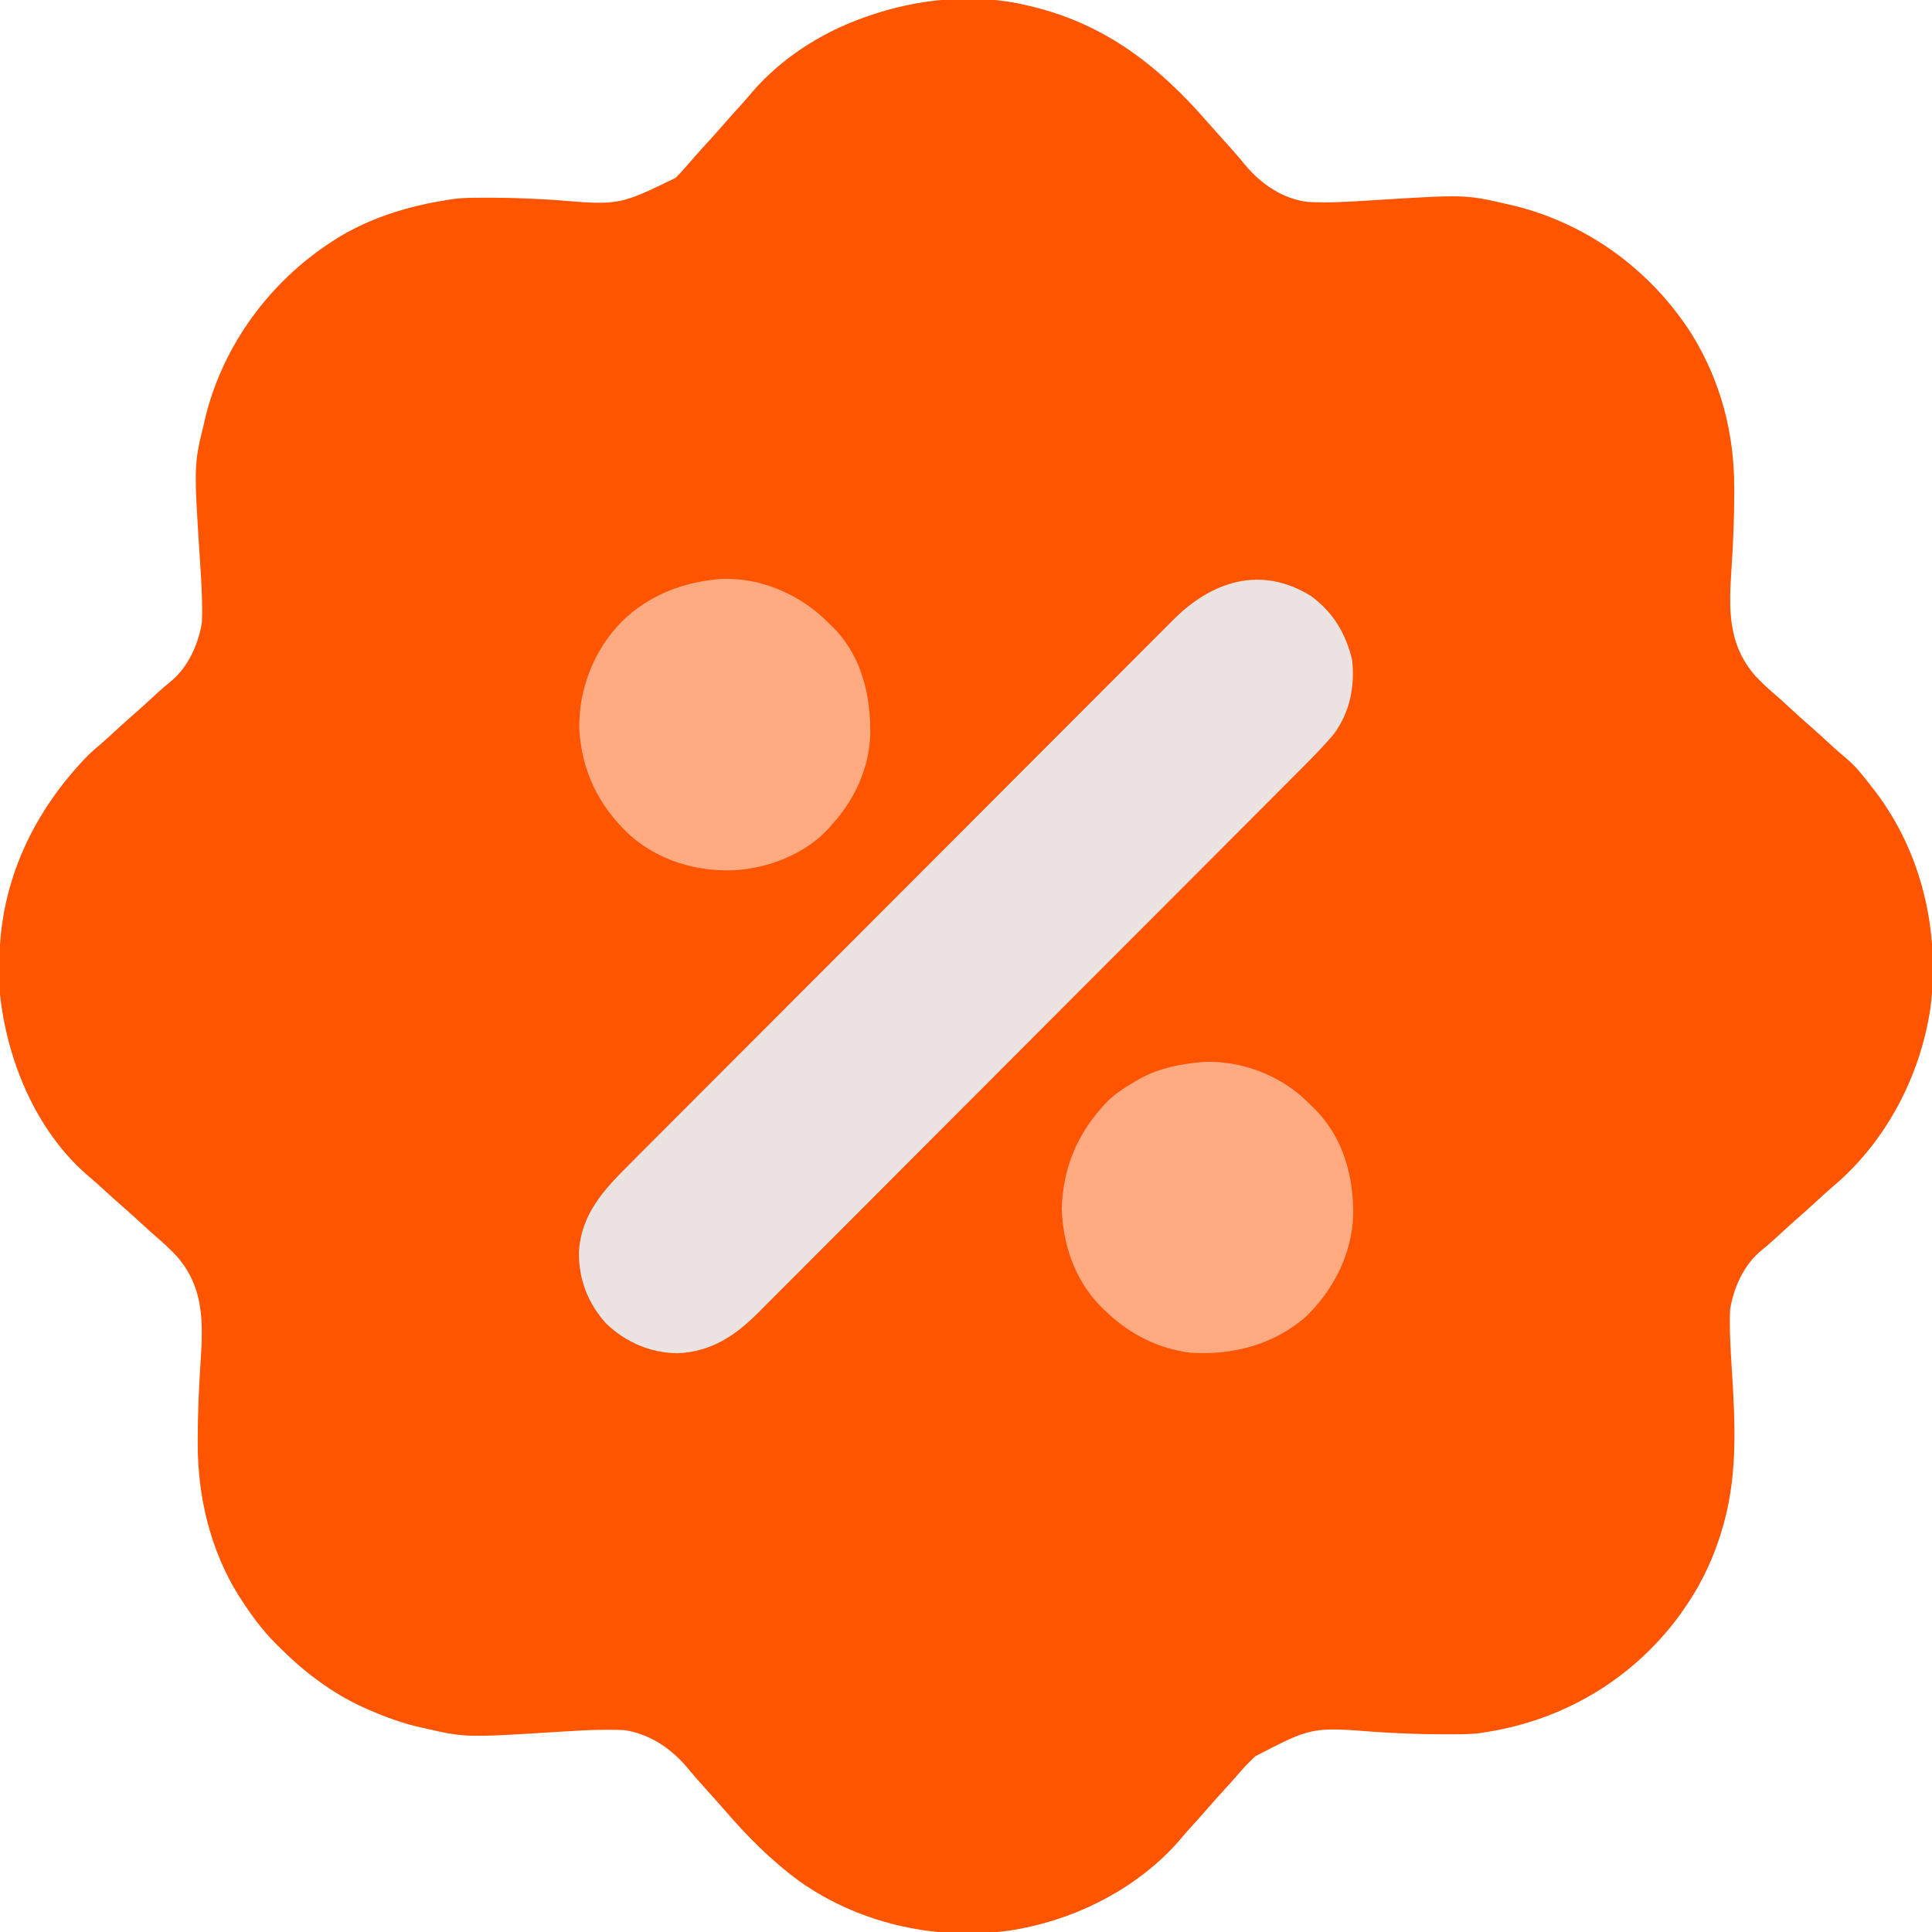 <?xml version="1.0" encoding="UTF-8"?>
<svg version="1.1" xmlns="http://www.w3.org/2000/svg" width="1024" height="1024">
<path d="M0 0 C0.741 0.177 1.482 0.354 2.246 0.536 C41.286 10.08 69.39 32.179 95.258 62.008 C97.315 64.36 99.406 66.68 101.5 69 C104.17 71.959 106.823 74.929 109.438 77.938 C110.002 78.576 110.567 79.214 111.148 79.871 C112.516 81.443 113.849 83.044 115.164 84.66 C123.589 94.636 134.753 102.34 148 104 C159.534 104.705 171.045 103.851 182.559 103.139 C231.581 100.113 231.581 100.113 253 105 C253.653 105.145 254.305 105.289 254.978 105.438 C294.981 114.53 329.675 139.597 351.656 174.129 C367.052 199.121 374.216 226.54 374.188 255.75 C374.188 256.506 374.189 257.262 374.19 258.041 C374.188 271.582 373.609 285.058 372.712 298.567 C371.332 319.591 370.617 338.406 385.375 355.25 C388.674 358.746 392.098 361.99 395.77 365.09 C398.575 367.493 401.286 369.994 404 372.5 C407.3 375.539 410.61 378.562 414 381.5 C417.93 384.906 421.754 388.423 425.572 391.953 C428.385 394.548 431.244 397.056 434.188 399.5 C439.109 403.78 443.024 408.855 447 414 C447.67 414.855 448.341 415.709 449.031 416.59 C473.774 449.237 483.243 490.837 478.178 531.226 C472.781 567.598 454.444 602.478 426.125 626.195 C423.347 628.555 420.677 631.028 418 633.5 C414.091 637.101 410.141 640.644 406.125 644.125 C402.848 647.017 399.638 649.982 396.433 652.953 C393.594 655.578 390.694 658.071 387.688 660.5 C378.935 668.143 373.873 679.678 372 691 C371.592 701.379 372.192 711.724 372.856 722.078 C374.728 751.912 376.335 781.189 367 810 C366.642 811.127 366.283 812.253 365.914 813.414 C361.227 827.349 354.605 840.083 346 852 C345.46 852.753 344.92 853.506 344.363 854.281 C319.636 887.331 283.627 908.569 243 915 C241.783 915.195 240.566 915.389 239.312 915.59 C233.134 916.313 226.9 916.194 220.688 916.188 C220 916.188 219.312 916.189 218.603 916.19 C207.289 916.188 196.039 915.707 184.75 915 C150.283 912.297 150.283 912.297 120.312 927.875 C116.931 931.002 113.854 934.288 110.879 937.801 C108.641 940.42 106.325 942.958 104 945.5 C100.547 949.287 97.139 953.105 93.777 956.973 C90.946 960.203 88.059 963.383 85.176 966.566 C83.304 968.66 81.494 970.789 79.688 972.938 C58.683 996.82 28.062 1012.95 -3 1019 C-3.991 1019.204 -4.983 1019.407 -6.004 1019.617 C-45.565 1026.31 -88.213 1017.454 -121.062 994.25 C-136.278 983.156 -149.1 970.127 -161.363 955.887 C-163.379 953.563 -165.438 951.283 -167.5 949 C-170.19 946.019 -172.863 943.028 -175.5 940 C-176.343 939.043 -176.343 939.043 -177.203 938.066 C-178.504 936.57 -179.783 935.055 -181.047 933.527 C-189.546 923.537 -200.803 915.991 -214 914 C-216.721 913.874 -219.403 913.81 -222.125 913.812 C-222.975 913.812 -223.825 913.811 -224.7 913.811 C-232.654 913.871 -240.573 914.357 -248.508 914.859 C-298.257 917.99 -298.257 917.99 -320 913 C-320.985 912.783 -320.985 912.783 -321.99 912.562 C-331.715 910.374 -340.914 907.039 -350 903 C-350.641 902.717 -351.281 902.433 -351.941 902.142 C-369.629 894.171 -384.385 882.717 -398 869 C-398.729 868.267 -398.729 868.267 -399.472 867.52 C-406.231 860.628 -411.783 853.08 -417 845 C-417.909 843.602 -417.909 843.602 -418.836 842.176 C-433.602 818.223 -440.215 790.217 -440.188 762.312 C-440.188 761.554 -440.189 760.795 -440.19 760.014 C-440.188 746.454 -439.61 732.961 -438.712 719.433 C-437.332 698.409 -436.617 679.594 -451.375 662.75 C-454.674 659.254 -458.098 656.01 -461.77 652.91 C-464.575 650.507 -467.286 648.006 -470 645.5 C-473.932 641.879 -477.902 638.31 -481.941 634.809 C-485.452 631.725 -488.888 628.56 -492.336 625.406 C-494.566 623.392 -496.83 621.439 -499.125 619.5 C-526.07 595.903 -541.262 559.002 -545 524 C-545.278 519.1 -545.335 514.22 -545.312 509.312 C-545.307 508.001 -545.301 506.69 -545.295 505.338 C-544.778 463.702 -526.844 426.455 -498 397 C-496.096 395.219 -494.156 393.516 -492.16 391.84 C-489.373 389.466 -486.689 386.983 -484 384.5 C-480.091 380.899 -476.141 377.356 -472.125 373.875 C-468.848 370.983 -465.638 368.018 -462.433 365.047 C-459.594 362.422 -456.694 359.929 -453.688 357.5 C-444.935 349.858 -439.872 338.322 -438 327 C-437.6 316.779 -438.179 306.601 -438.856 296.407 C-442.287 243.579 -442.287 243.579 -437 222 C-436.565 220.084 -436.565 220.084 -436.121 218.129 C-426.781 179.946 -401.914 146.241 -369 125 C-368.045 124.383 -367.09 123.765 -366.105 123.129 C-348.531 112.334 -328.27 106.151 -308 103 C-306.81 102.813 -305.62 102.626 -304.395 102.434 C-298.35 101.713 -292.266 101.809 -286.188 101.812 C-285.523 101.812 -284.859 101.811 -284.175 101.81 C-273.025 101.812 -261.938 102.305 -250.812 103 C-216.892 105.849 -216.892 105.849 -186.941 91.273 C-185.204 89.579 -183.59 87.833 -182 86 C-181.464 85.395 -180.928 84.791 -180.375 84.168 C-179.226 82.863 -178.085 81.551 -176.949 80.234 C-174.67 77.621 -172.338 75.061 -170 72.5 C-166.547 68.713 -163.139 64.895 -159.777 61.027 C-156.946 57.797 -154.059 54.617 -151.176 51.434 C-149.304 49.34 -147.494 47.211 -145.688 45.062 C-130.645 27.911 -110.364 14.836 -89 7 C-87.864 6.581 -86.729 6.162 -85.559 5.73 C-58.461 -3.781 -28.113 -6.857 0 0 Z " fill="#FF5400" transform="translate(545,3)"/>
<path d="M0 0 C11.745 8.715 18.325 19.812 21.688 33.875 C23.106 48.056 20.536 61.377 12 73 C5.242 81.029 -2.244 88.395 -9.656 95.81 C-10.922 97.08 -12.188 98.35 -13.453 99.62 C-16.908 103.087 -20.365 106.55 -23.823 110.013 C-27.561 113.757 -31.297 117.504 -35.032 121.25 C-44.038 130.28 -53.049 139.306 -62.06 148.33 C-64.607 150.88 -67.154 153.431 -69.7 155.982 C-85.531 171.838 -101.364 187.692 -117.201 203.542 C-120.862 207.206 -124.523 210.87 -128.184 214.534 C-129.094 215.445 -130.004 216.356 -130.942 217.294 C-145.695 232.06 -160.437 246.835 -175.176 261.616 C-190.322 276.805 -205.479 291.984 -220.644 307.155 C-229.153 315.667 -237.657 324.183 -246.151 332.71 C-253.381 339.968 -260.619 347.217 -267.868 354.455 C-271.564 358.146 -275.255 361.84 -278.936 365.546 C-282.31 368.942 -285.696 372.327 -289.09 375.703 C-290.312 376.922 -291.53 378.145 -292.742 379.372 C-305.021 391.794 -318.161 400.66 -336.125 401.25 C-350.406 401.057 -363.477 395.321 -373.746 385.48 C-383.384 374.874 -388.361 361.905 -388.148 347.633 C-387.009 327.42 -374.986 314.682 -361.394 301.12 C-360.109 299.831 -358.825 298.541 -357.541 297.251 C-354.027 293.723 -350.507 290.201 -346.986 286.681 C-343.183 282.876 -339.387 279.066 -335.589 275.257 C-327.293 266.938 -318.989 258.626 -310.684 250.316 C-305.495 245.125 -300.309 239.931 -295.122 234.738 C-280.754 220.35 -266.384 205.964 -252.008 191.584 C-251.088 190.665 -250.169 189.746 -249.222 188.798 C-247.359 186.935 -245.496 185.071 -243.633 183.208 C-242.708 182.283 -241.783 181.358 -240.83 180.405 C-239.441 179.016 -239.441 179.016 -238.024 177.598 C-223.015 162.585 -208.016 147.56 -193.024 132.53 C-177.619 117.087 -162.206 101.654 -146.783 86.231 C-138.128 77.575 -129.477 68.916 -120.836 60.246 C-113.48 52.866 -106.116 45.494 -98.74 38.134 C-94.98 34.38 -91.223 30.623 -87.477 26.854 C-84.044 23.401 -80.599 19.959 -77.145 16.525 C-75.902 15.286 -74.663 14.042 -73.429 12.793 C-52.829 -8.03 -26.531 -16.599 0 0 Z " fill="#EBE2E2" transform="translate(695,316)"/>
<path d="M0 0 C18.701 -0.853 38.136 6.189 52.117 18.406 C53.779 19.972 55.426 21.556 57.055 23.156 C58.217 24.282 58.217 24.282 59.402 25.43 C74.172 40.681 79.561 60.664 79.27 81.477 C78.601 101.87 68.658 121.22 54.055 135.156 C36.824 150.098 15.443 155.503 -6.945 154.156 C-24.958 151.843 -40.108 143.783 -52.945 131.156 C-53.997 130.124 -53.997 130.124 -55.07 129.07 C-68.4 115.063 -74.627 96.8 -75.195 77.656 C-74.588 57.2 -67.588 39.339 -53.945 24.156 C-53.369 23.498 -52.793 22.839 -52.199 22.16 C-47.49 17.09 -41.901 13.611 -35.945 10.156 C-35.153 9.691 -34.36 9.226 -33.543 8.746 C-23.157 3.095 -11.657 0.936 0 0 Z " fill="#FFAA80" transform="translate(637.945,562.844)"/>
<path d="M0 0 C19.571 -0.861 38.678 6.802 53.23 19.535 C54.85 21.06 56.455 22.602 58.043 24.16 C58.743 24.836 59.443 25.511 60.164 26.207 C74.934 41.524 79.625 62.029 79.312 82.695 C78.687 100.442 70.934 117.126 59.043 130.16 C58.526 130.769 58.009 131.377 57.477 132.004 C44.881 145.894 25.198 153.436 6.836 154.445 C-13.383 155.091 -32.719 149.314 -48.082 135.848 C-64.775 120.173 -73.679 101.984 -74.957 79.16 C-75.141 57.999 -67.177 37.702 -52.406 22.569 C-37.924 8.483 -19.82 1.622 0 0 Z " fill="#FFAA80" transform="translate(381.957,306.84)"/>
</svg>
